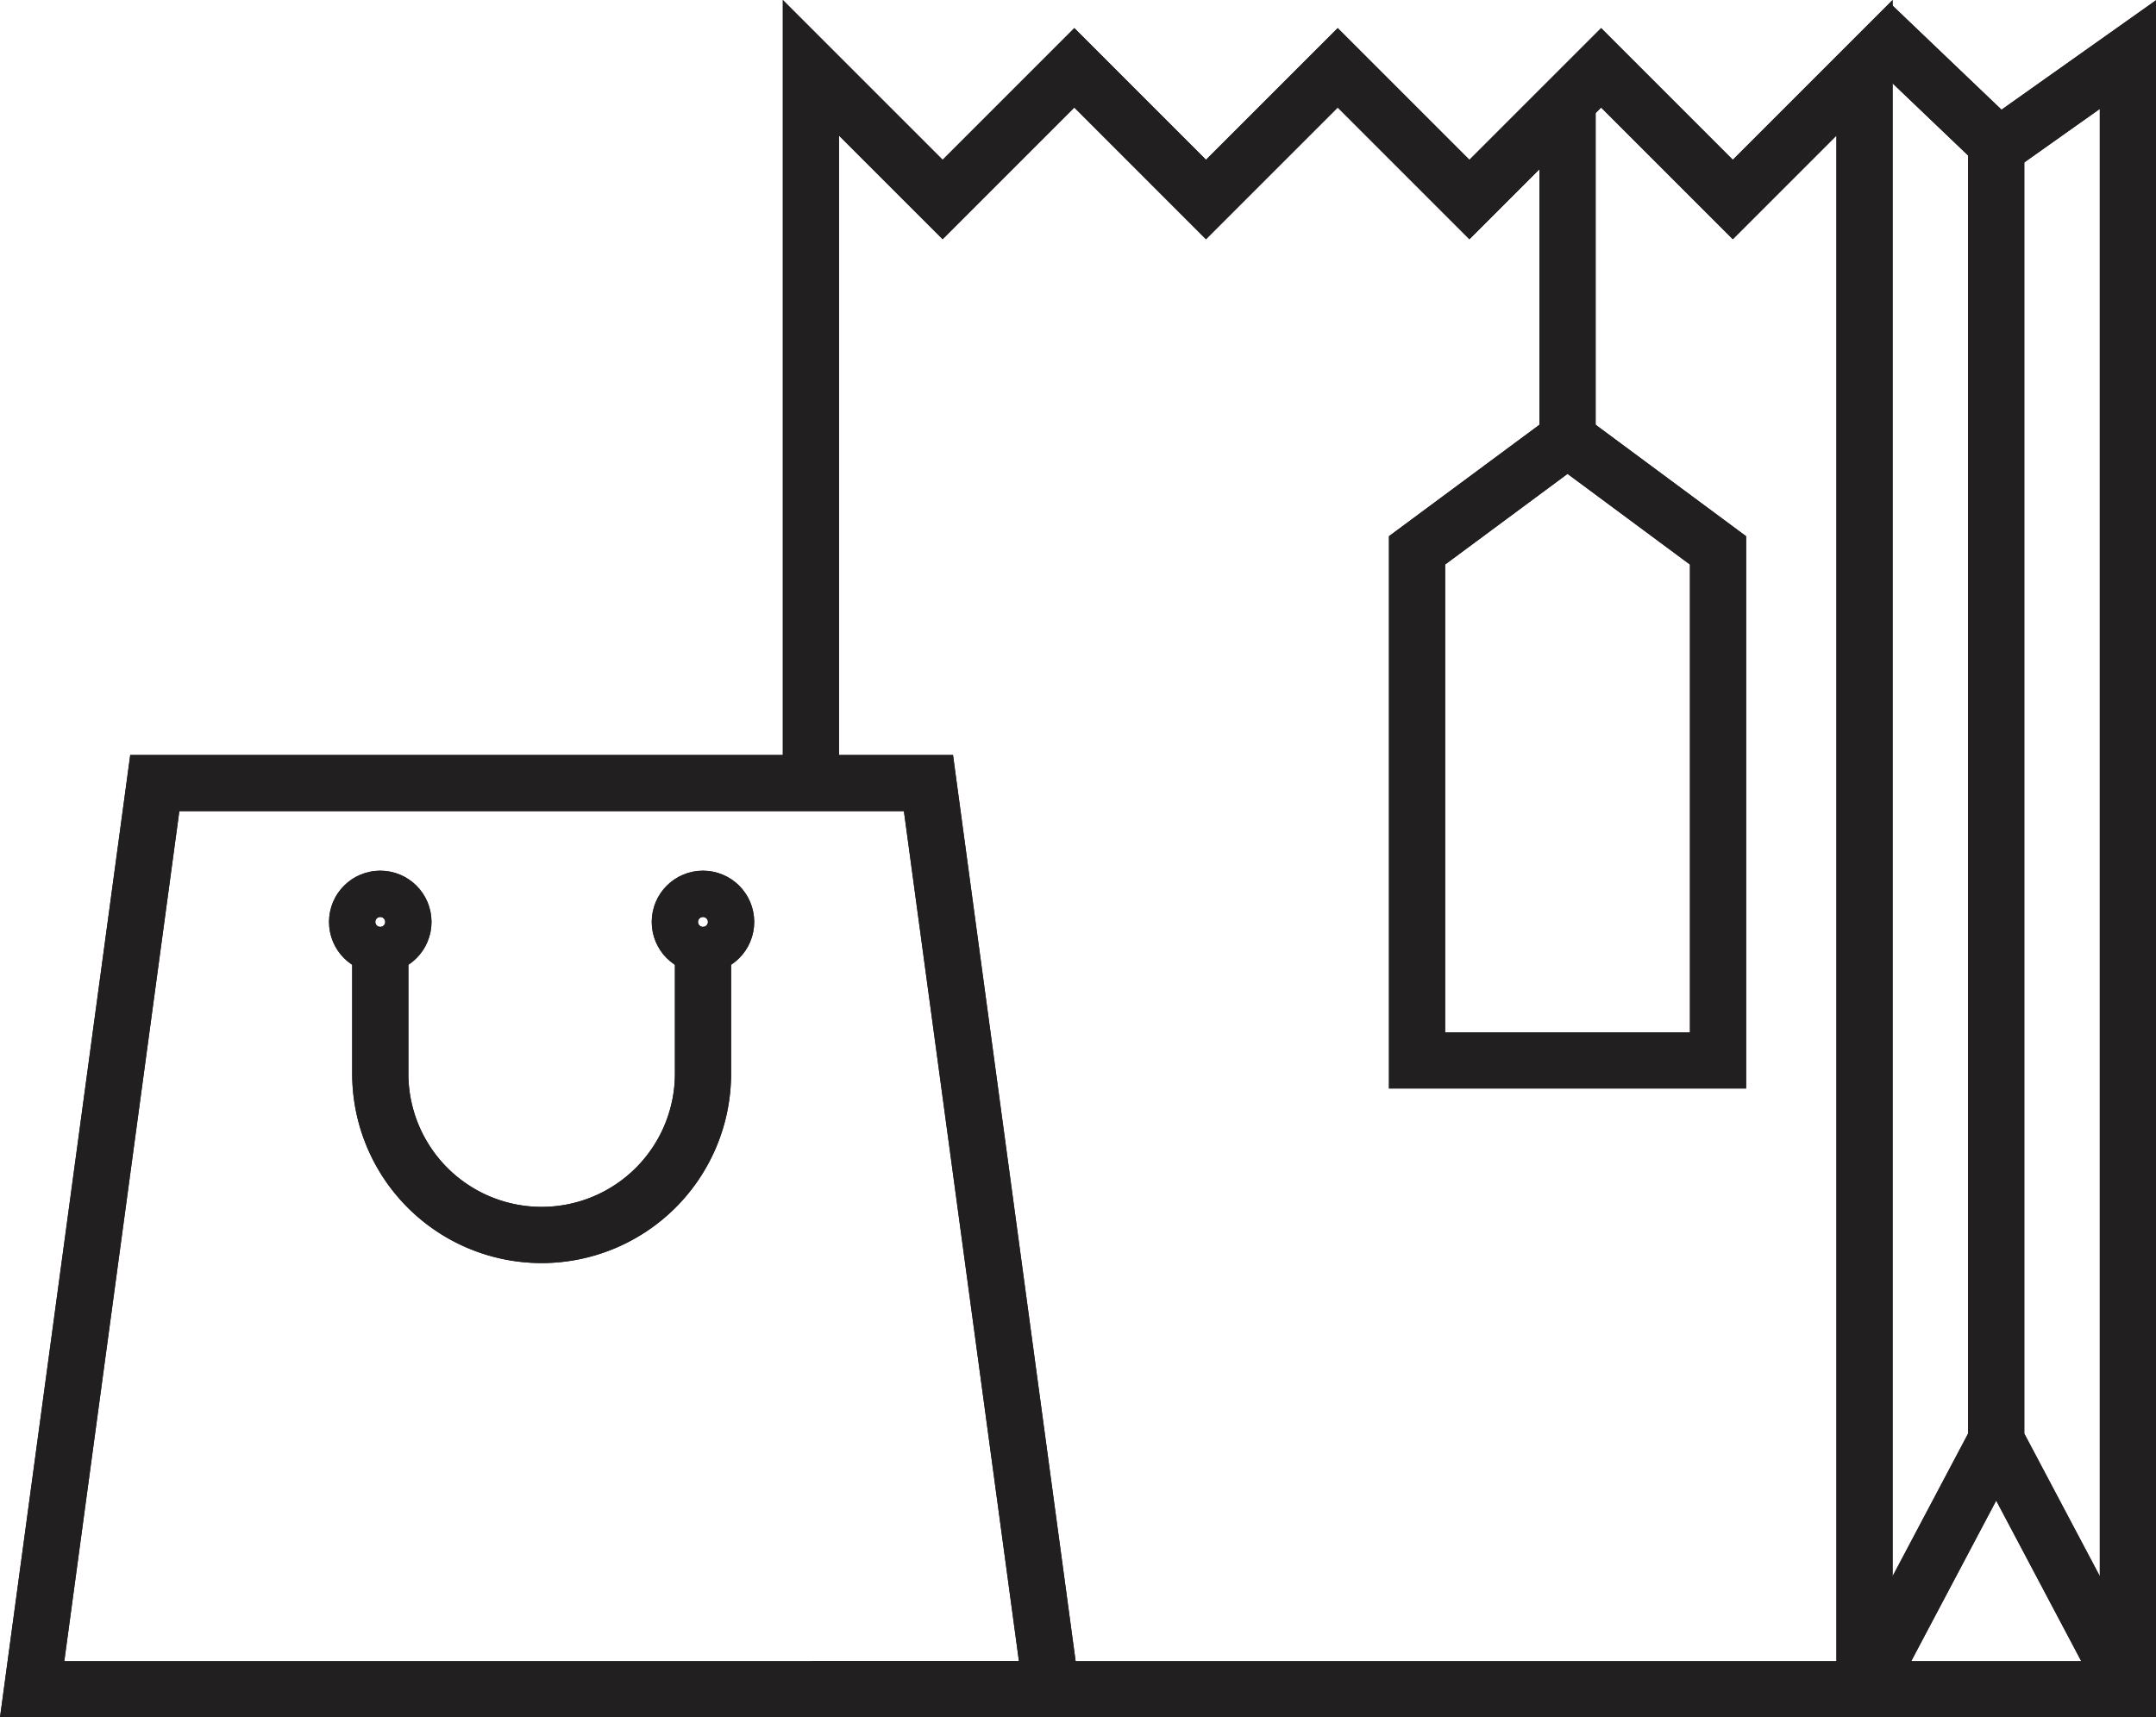 <?xml version="1.0" encoding="utf-8"?>
<svg xmlns="http://www.w3.org/2000/svg" width="191.854" height="152.825" viewBox="0 0 191.854 152.825">
  <g id="online-shop-icon" transform="translate(-890.469 -361.433)">
    <g id="Group_696" data-name="Group 696" transform="translate(886.07 346.614)">
      <path id="Path_870" data-name="Path 870" d="M22.745,81.567V17.917L34.465,29.636,46.184,17.917,57.9,29.636,69.622,17.917,81.341,29.636,93.061,17.917,104.78,29.636,116.5,17.917V162.206H22.745" transform="translate(53.815 2.937)" fill="none" stroke="#221f20" stroke-miterlimit="10" stroke-width="5"/>
      <path id="Path_871" data-name="Path 871" d="M46.314,19.472v115.2L58.033,156.8" transform="translate(135.719 8.34)" fill="none" stroke="#221f20" stroke-miterlimit="10" stroke-width="5"/>
      <path id="Path_872" data-name="Path 872" d="M48.933,45.213" transform="translate(144.82 97.794)" fill="none" stroke="#221f20" stroke-miterlimit="10" stroke-width="5"/>
      <path id="Path_873" data-name="Path 873" d="M55.415,143.007,43.7,165.143H67.134V19.676L55.65,27.812,44.409,17.072" transform="translate(126.619 0)" fill="none" stroke="#221f20" stroke-miterlimit="10" stroke-width="5"/>
      <path id="Path_874" data-name="Path 874" d="M7.26,112.78,18.173,32.14H87.018L97.931,112.78Z" transform="translate(0 52.364)" fill="none" stroke="#221f20" stroke-miterlimit="10" stroke-width="5"/>
      <g id="Group_481" data-name="Group 481" transform="translate(36.177 94.8)">
        <circle id="Ellipse_31" data-name="Ellipse 31" cx="2.06" cy="2.06" r="2.06" fill="none" stroke="#221f20" stroke-miterlimit="10" stroke-width="5"/>
        <circle id="Ellipse_32" data-name="Ellipse 32" cx="2.06" cy="2.06" r="2.06" transform="translate(28.717)" fill="none" stroke="#221f20" stroke-miterlimit="10" stroke-width="5"/>
        <path id="Path_875" data-name="Path 875" d="M42.9,35.023V47.974A14.362,14.362,0,0,1,28.538,62.335h0A14.358,14.358,0,0,1,14.182,47.974V35.023" transform="translate(-12.12 -32.418)" fill="none" stroke="#221f20" stroke-miterlimit="10" stroke-width="5"/>
      </g>
      <path id="Path_876" data-name="Path 876" d="M61.584,80.605H34.8V35.216L48.191,25.3l13.393,9.921Z" transform="translate(95.697 28.577)" fill="none" stroke="#221f20" stroke-miterlimit="10" stroke-width="5"/>
      <line id="Line_95" data-name="Line 95" y1="30.031" transform="translate(143.888 23.842)" fill="none" stroke="#221f20" stroke-miterlimit="10" stroke-width="5"/>
    </g>
    <g id="Group_735" data-name="Group 735" transform="translate(886.07 346.614)">
      <path id="Path_870-2" data-name="Path 870" d="M22.745,81.567V17.917L34.465,29.636,46.184,17.917,57.9,29.636,69.622,17.917,81.341,29.636,93.061,17.917,104.78,29.636,116.5,17.917V162.206H22.745" transform="translate(53.815 2.937)" fill="none" stroke="#221f20" stroke-miterlimit="10" stroke-width="5"/>
      <path id="Path_871-2" data-name="Path 871" d="M46.314,19.472v115.2L58.033,156.8" transform="translate(135.719 8.34)" fill="none" stroke="#221f20" stroke-miterlimit="10" stroke-width="5"/>
      <path id="Path_872-2" data-name="Path 872" d="M48.933,45.213" transform="translate(144.82 97.794)" fill="none" stroke="#221f20" stroke-miterlimit="10" stroke-width="5"/>
      <path id="Path_873-2" data-name="Path 873" d="M55.415,143.007,43.7,165.143H67.134V19.676L55.65,27.812,44.409,17.072" transform="translate(126.619 0)" fill="none" stroke="#221f20" stroke-miterlimit="10" stroke-width="5"/>
      <path id="Path_874-2" data-name="Path 874" d="M7.26,112.78,18.173,32.14H87.018L97.931,112.78Z" transform="translate(0 52.364)" fill="none" stroke="#221f20" stroke-miterlimit="10" stroke-width="5"/>
      <g id="Group_481-2" data-name="Group 481" transform="translate(36.177 94.8)">
        <circle id="Ellipse_31-2" data-name="Ellipse 31" cx="2.06" cy="2.06" r="2.06" fill="none" stroke="#221f20" stroke-miterlimit="10" stroke-width="5"/>
        <circle id="Ellipse_32-2" data-name="Ellipse 32" cx="2.06" cy="2.06" r="2.06" transform="translate(28.717)" fill="none" stroke="#221f20" stroke-miterlimit="10" stroke-width="5"/>
        <path id="Path_875-2" data-name="Path 875" d="M42.9,35.023V47.974A14.362,14.362,0,0,1,28.538,62.335h0A14.358,14.358,0,0,1,14.182,47.974V35.023" transform="translate(-12.12 -32.418)" fill="none" stroke="#221f20" stroke-miterlimit="10" stroke-width="5"/>
      </g>
      <path id="Path_876-2" data-name="Path 876" d="M61.584,80.605H34.8V35.216L48.191,25.3l13.393,9.921Z" transform="translate(95.697 28.577)" fill="none" stroke="#221f20" stroke-miterlimit="10" stroke-width="5"/>
      <line id="Line_95-2" data-name="Line 95" y1="30.031" transform="translate(143.888 23.842)" fill="none" stroke="#221f20" stroke-miterlimit="10" stroke-width="5"/>
    </g>
  </g>
</svg>
